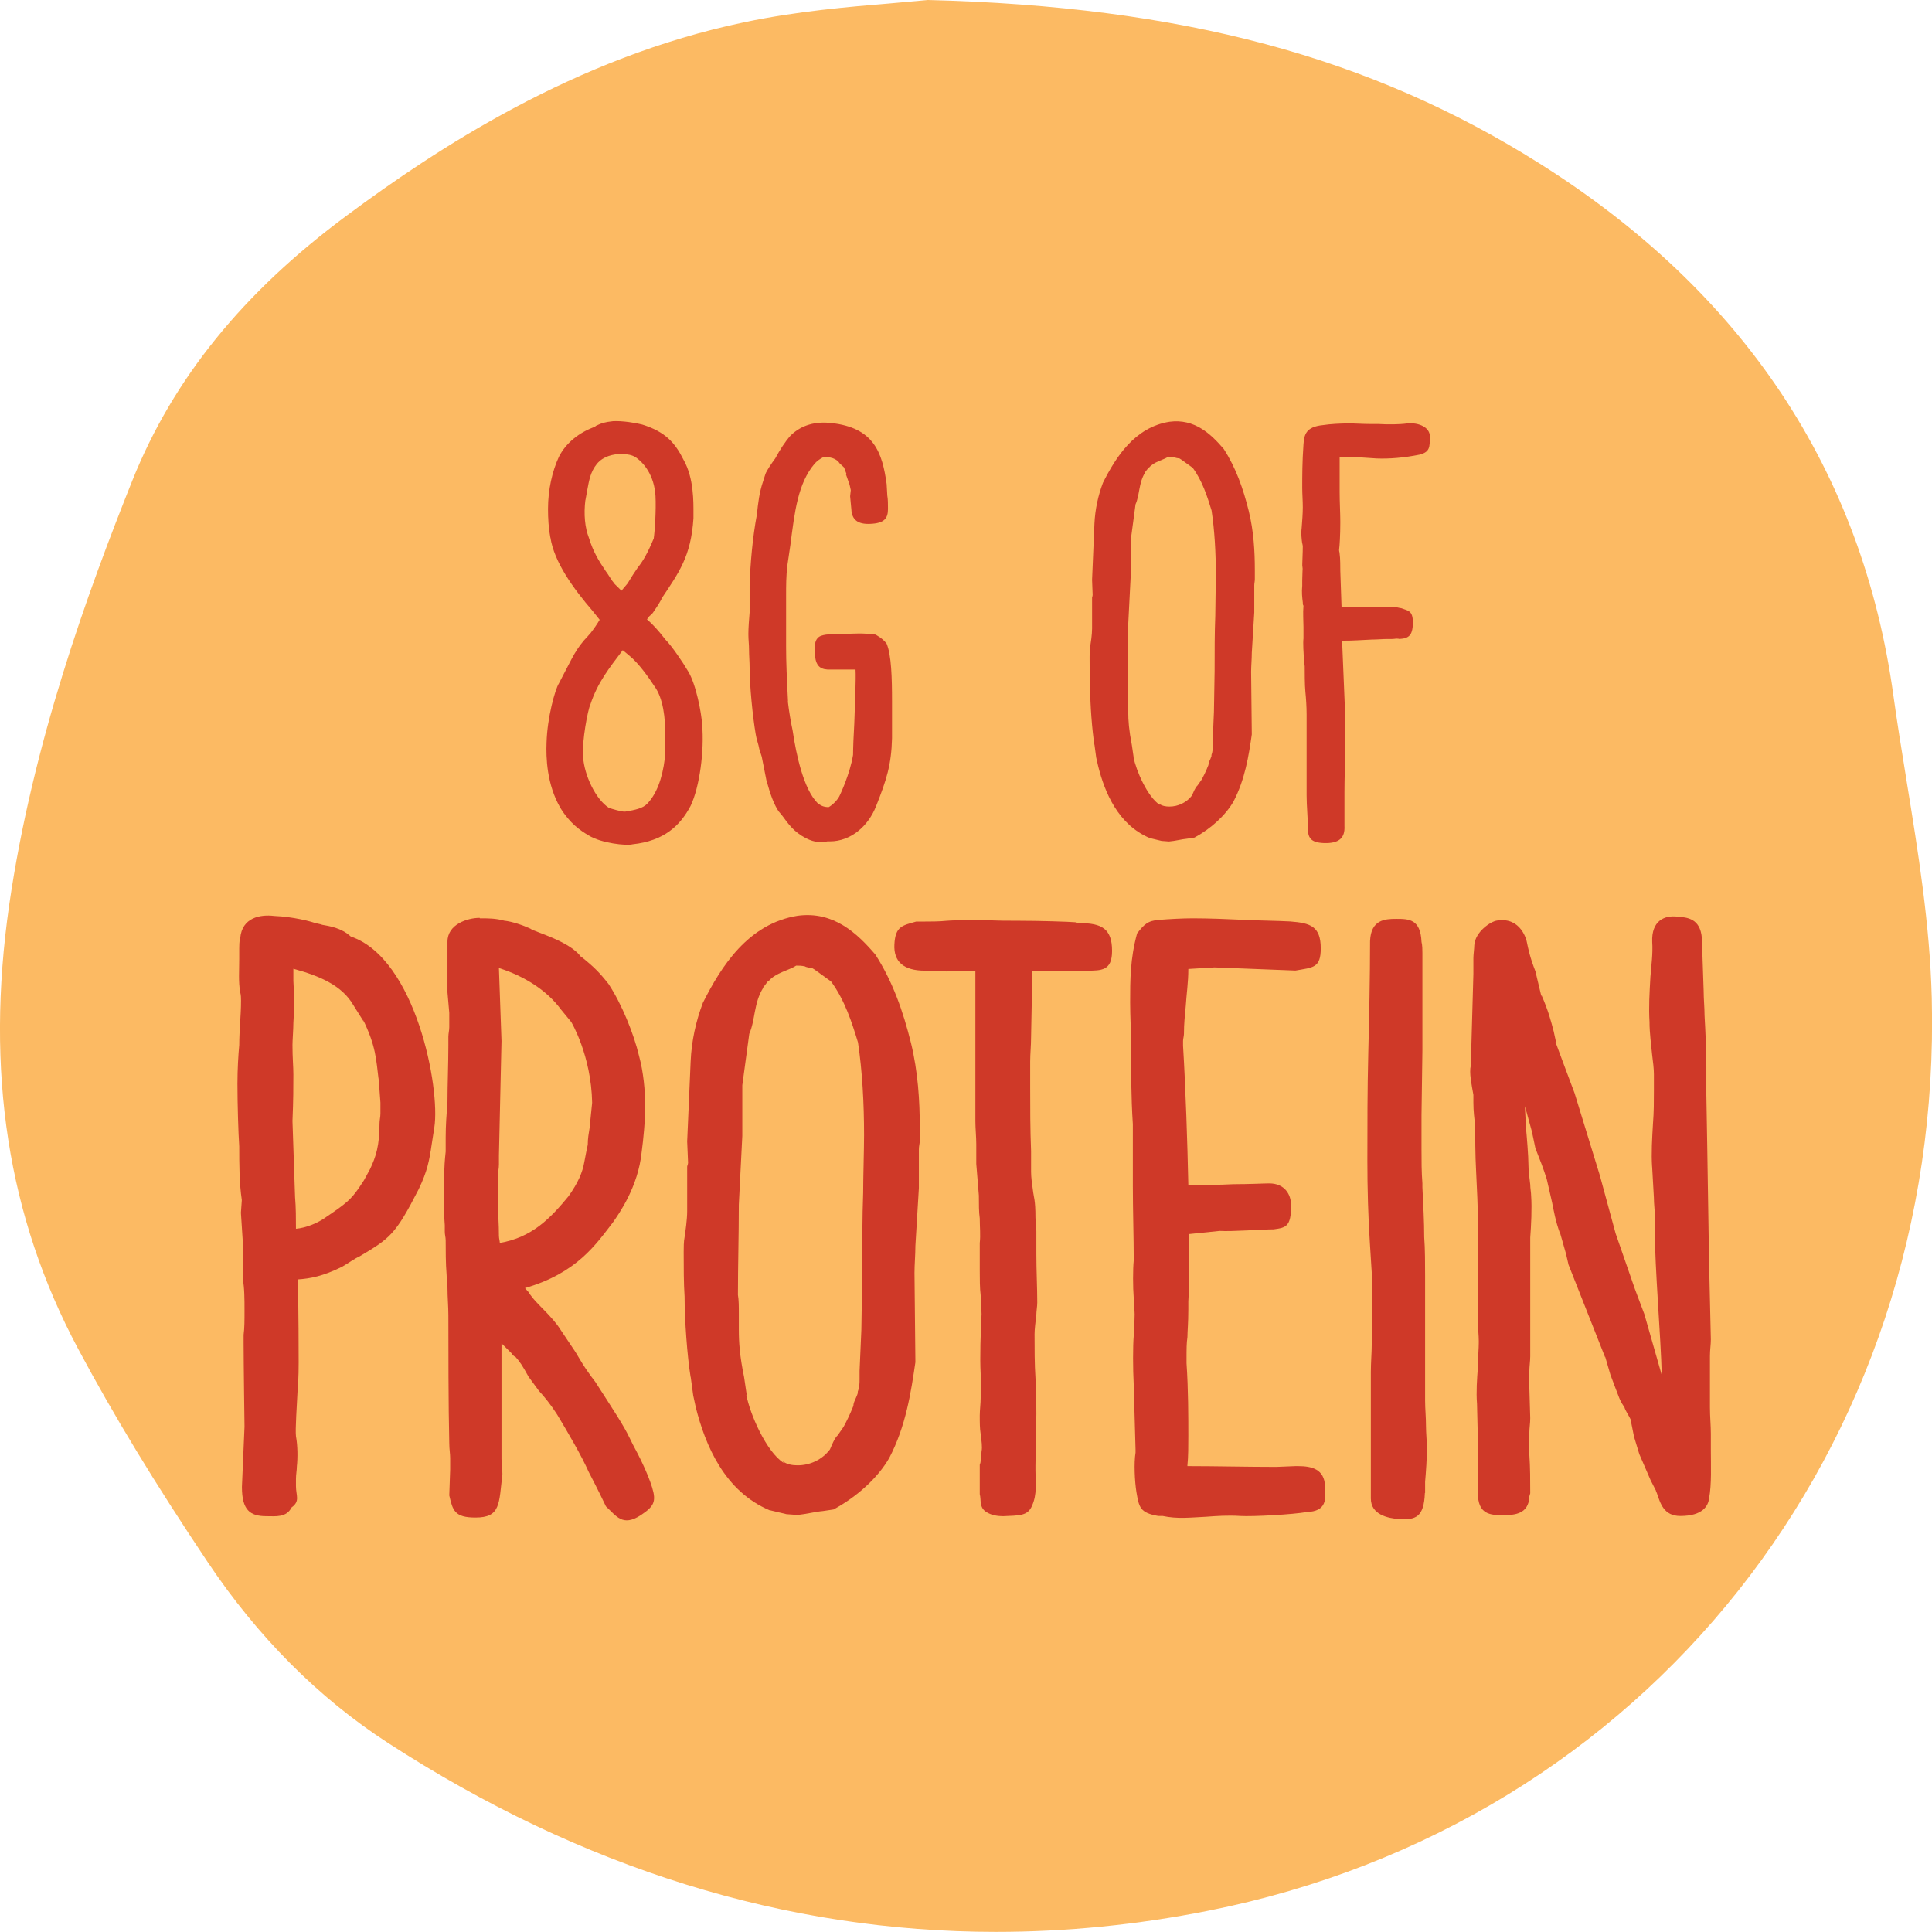 <?xml version="1.0" encoding="UTF-8"?>
<svg xmlns="http://www.w3.org/2000/svg" id="Layer_2" viewBox="0 0 172.01 172">
  <g id="Layer_1-2" data-name="Layer_1">
    <g>
      <path d="M169.76,69.6l-.08-.51c-.39-2.38-.77-4.76-1.1-7.13-2.75-20.03-13.36-35.98-31.52-47.41C121.98,5.05,105.25.57,82.61,0l-3.55.32c-3.4.28-8.07.67-12.74,1.65-15.18,3.15-27.51,11.33-35.46,17.23-9.21,6.82-15.44,14.52-19.06,23.54C7.79,52.77,2.91,66.14.82,80.56c-2.13,14.86-.13,27.78,6.13,39.52,3.15,5.9,6.81,11.93,11.53,18.98,4.47,6.68,9.88,12.11,16.07,16.12,17.21,11.16,35.42,16.82,54.12,16.82,6.25,0,12.62-.63,18.94-1.89,38.9-7.73,65.38-41.15,64.38-81.26-.17-6.59-1.22-13.03-2.23-19.25Z" style="fill: #fcba63;"></path>
      <g>
        <path d="M52.99,37.94c.65-.3.82-.35,1.58-.44.81-.05,2.06.15,2.61.3,2.06.64,2.93,1.63,3.69,3.16.92,1.63.87,3.8.87,4.74v.44c-.22,3.41-1.3,4.84-2.88,7.21l.06-.05c-.27.49-.6.99-.81,1.28-.33.35-.27.2-.49.54,0,.1-.05-.05,0,.05.44.35.98.94,1.63,1.78.54.54,1.52,1.97,2.01,2.81.71,1.14,1.2,3.75,1.25,4.74.21,2.32-.22,5.58-1.03,7.26-.92,1.73-2.33,3.11-5.16,3.41-.54.15-2.82-.1-3.91-.79-.76-.44-1.68-1.09-2.5-2.42-1.25-2.12-1.3-4.59-1.25-5.82.06-2.27.76-4.74,1.09-5.28l-.05.1.54-1.04c.71-1.33,1.03-2.17,2.12-3.31l.22-.25-.11.15c.49-.64.65-.89.92-1.33l-.59-.74c-1.74-2.02-3.47-4.39-3.8-6.61v.05c-.16-.84-.21-1.73-.21-2.57,0-1.73.38-3.36.97-4.64.6-1.18,1.74-2.17,3.31-2.71h-.06ZM59.18,67.51v-.69c.05-.39.05-.94.05-1.48,0-1.33-.16-3.16-.97-4.25-.49-.74-1.36-2.02-2.28-2.76l.06.05c-.22-.2-.44-.35-.6-.49-1.19,1.58-2.23,2.86-2.88,4.84-.22.44-.76,3.26-.65,4.64.11,1.68,1.14,3.8,2.28,4.54.22.1,1.25.39,1.47.35.92-.15,1.57-.3,1.95-.69.82-.84,1.36-2.22,1.58-4.05ZM58.2,47.96c.11-.74.22-2.57.16-3.8-.11-1.83-1.03-2.96-1.79-3.46-.32-.2-.65-.25-1.25-.3-.76.05-1.58.2-2.17.89-.6.74-.71,1.53-.87,2.37l-.16.89v-.05c-.16,1.28-.05,2.47.32,3.41.38,1.23.87,2.02,1.47,2.91.27.35.49.79.82,1.18l.6.59.54-.64c.32-.54.65-1.04.92-1.43.43-.54.81-1.14,1.41-2.57ZM58.2,47.96v-.05.05Z" style="fill: #cf3928;"></path>
        <path d="M70.14,62.42c.11.94.27,1.88.43,2.62.32,2.17.98,5.23,2.23,6.47.22.15.44.35.98.35.27-.15.81-.59,1.03-1.14,0,0,.87-1.83,1.14-3.51,0-.54.05-1.88.11-2.81.06-1.73.16-3.95.11-4.79v.05-.05h-2.5c-.76-.05-1.09-.44-1.14-1.58-.05-1.28.38-1.43,1.03-1.53.38-.05.71,0,1.14-.05h.49c.87-.05,1.63-.1,2.77.05.6.35.76.54.97.79.44.99.49,3.11.49,5.18v3.26c-.06,2.37-.49,3.7-1.41,6.02-.71,1.83-2.28,3.16-4.12,3.16h-.22c-.49.1-1.09.15-1.95-.3-1.03-.54-1.52-1.23-2.06-1.97l-.32-.39.06.1c-.49-.69-.82-1.63-1.14-2.81v.05l-.44-2.22-.22-.69c-.05-.35-.27-.94-.32-1.33-.27-1.58-.54-4.34-.54-5.92,0-.54-.05-1.04-.05-1.58,0-.49-.06-.89-.06-1.38,0-.54.06-1.38.11-1.93v-2.37c.06-2.02.27-4.34.65-6.37.11-1.04.21-1.93.54-2.91l.22-.69c.11-.3.54-.94.87-1.38.43-.79.87-1.48,1.35-2.02.98-.99,2.28-1.28,3.58-1.14,3.91.39,4.61,2.71,4.99,5.43l.06,1.04c.06.3.06.79.06,1.18,0,.84-.32,1.28-1.58,1.33-1.09.05-1.63-.35-1.68-1.28l-.11-1.18.06-.54-.11-.49-.33-.94h.06l-.22-.59c-.11-.1-.32-.3-.38-.35-.27-.44-.87-.64-1.52-.54-.27.15-.49.3-.71.54-1.52,1.78-1.79,4.34-2.17,7.26l-.27,1.83c-.11.94-.11,1.78-.11,2.67v4.54c0,1.43.06,2.71.17,4.89Z" style="fill: #cf3928;"></path>
        <path d="M102.38,74.62c-2.82-1.18-4.02-4.05-4.61-6.42l-.17-.74-.16-1.18v.05c-.21-1.33-.38-3.6-.38-5.04-.05-.79-.05-1.93-.05-2.76,0-.25,0-.69.05-.94.06-.39.17-1.09.17-1.63v-2.76s.05-.15.05-.25l-.05-1.33.21-4.99c.06-1.28.33-2.52.76-3.65,1.14-2.27,2.82-4.94,5.92-5.43,2.23-.3,3.69,1.09,4.83,2.42,1.09,1.68,1.74,3.55,2.23,5.53.44,1.78.54,3.6.54,5.23v.84c0,.2-.05.35-.05.54v2.42l-.22,3.6c0,.54-.06,1.18-.06,1.68l.06,5.58c-.27,1.88-.6,4-1.63,5.97-.71,1.23-2.01,2.42-3.47,3.21l-.65.1c-.54.05-1.03.2-1.63.25-.06,0-.54-.05-.65-.05l-1.03-.25ZM100.92,67.41c.22,1.18,1.25,3.55,2.34,4.25l-.06-.1c.27.2.6.25.92.25.76,0,1.52-.35,2.01-.99.11-.25.27-.69.49-.89l.38-.54-.06.1c.22-.39.44-.84.65-1.38,0-.25.16-.44.27-.79v-.1c.11-.3.11-.54.11-.79v-.49l.11-2.57.06-3.6c0-1.73,0-3.46.06-4.94,0-.94.05-2.71.05-3.6,0-2.02-.11-4-.38-5.78-.38-1.23-.81-2.62-1.68-3.8l-1.03-.74-.16-.1c-.11,0-.38-.05-.44-.1-.21-.05-.38-.05-.54-.05-.43.3-1.3.44-1.73.99v-.05l-.38.49.06-.05c-.6.94-.49,2.02-.87,2.86l-.43,3.21v3.16l-.22,4.29c0,1.93-.06,3.75-.06,5.63.06.3.06.74.06,1.18v.99c0,.79.06,1.63.32,2.96l.16,1.09Z" style="fill: #cf3928;"></path>
        <path d="M124.7,54.13c.65.25,1.09.2,1.09,1.28,0,1.28-.44,1.48-1.47,1.48l.43-.1c-.27.05-.65.1-.81.1h-.44c-.38,0-.87.05-1.35.05-1.2.05-1.52.1-2.66.1l.27,6.52v3.11c0,1.23-.06,2.62-.06,3.85v3.01c.06,1.09-.49,1.58-1.85,1.53-1.19-.05-1.41-.49-1.41-1.38,0-.94-.11-1.93-.11-2.86v-7.21c0-.69-.05-1.43-.11-2.02-.06-.54-.06-1.88-.06-2.27,0-.05-.05-.35-.05-.54-.06-.59-.11-1.58-.06-1.93v-1.04c0-.54-.06-1.23,0-1.88-.06-.1-.06-.15-.06-.3-.05-.39-.11-.89-.05-1.48v-.49c0-.39.05-1.33.05-1.33l-.05.3c0-.64.05-1.38.05-2.02,0-.05-.05-.2-.05-.3v.1c-.06-.44-.11-.89-.06-1.38v.1c.06-.79.11-1.38.11-1.97s-.05-1.18-.05-1.73c0-1.09,0-2.27.11-3.85.06-.89.22-1.58,1.73-1.73.65-.1,1.52-.15,2.34-.15.59,0,1.19.05,1.85.05h.71c.92.05,1.85.05,2.61-.05,1.03-.1,2.01.35,2.01,1.14,0,.99,0,1.38-.87,1.63-1.47.3-2.77.39-3.85.35l-2.28-.15c-1.63.05-.82,0-1.03,0v3.11c0,.94.06,1.88.06,2.71,0,1.14-.06,2.12-.11,2.47,0,.15.05.2.05.35.06.35.06,1.23.06,1.53l.11,3.21h4.83l.44.1Z" style="fill: #cf3928;"></path>
        <path d="M21.39,83.52c.16-1.83,1.78-2.12,3.02-1.97,1.71.07,3.26.49,3.64.63l.62.14h-.08c.78.14,1.78.28,2.64,1.06,5.81,1.97,7.98,13.53,7.44,16.99l-.23,1.48c-.23,1.55-.39,2.4-1.16,4.02-2.09,4.09-2.56,4.37-5.27,5.99-.47.21-.93.56-1.55.92-1.71.85-2.87,1.06-3.95,1.13.08,2.47.08,6.84.08,7.4,0,.28,0,1.41-.08,2.19-.08,1.69-.23,3.74-.16,4.37.16.85.16,1.97.08,2.68,0,.35-.08.71-.08,1.13v.63c0,.85.39,1.34-.39,1.9-.47.92-1.4.78-2.25.78-1.47,0-2.17-.56-2.17-2.61l.23-5.36s-.08-5.78-.08-7.4v-.78c.08-.56.08-1.34.08-2.12,0-1.06,0-2.04-.16-2.89v-3.38l-.16-2.47.08-1.13c-.23-1.55-.23-3.17-.23-4.79-.08-1.13-.16-3.81-.16-5.57,0-1.27.08-2.61.16-3.45,0-1.34.16-2.61.16-3.95,0-.21,0-.49-.08-.78-.16-.92-.08-1.9-.08-2.96v-.92c0-.14,0-.63.08-.99v.07ZM26.12,86.27v1.06c.08,1.06.08,2.75,0,3.74,0,.56-.08,1.55-.08,1.97,0,1.2.08,1.9.08,2.61,0,1.13,0,2.26-.08,4.16l.23,6.77c.08.92.08,1.97.08,2.82.85-.07,1.94-.49,2.71-1.06,1.78-1.2,2.17-1.55,2.87-2.54l.47-.71.54-.99c.54-1.13.85-2.12.85-4.09,0-.28.08-.56.08-.85v-.99l-.16-2.19v.14c-.23-1.83-.23-2.96-1.4-5.36l.08.21-.93-1.48c-1.01-1.76-3.02-2.61-5.35-3.24Z" style="fill: #cf3928;"></path>
        <path d="M42.72,81.76c.78,0,1.4,0,2.17.21.7.07,1.71.42,2.33.71.31.28,3.64,1.13,4.57,2.61l-.08-.14c1.16.92,1.71,1.48,2.48,2.47,1.16,1.76,2.25,4.44,2.71,6.41.39,1.41.54,3.1.54,4.37,0,1.48-.16,3.03-.31,4.16-.31,3.1-2.02,5.5-2.56,6.27-1.47,1.9-3.18,4.51-7.83,5.85.08.07.16.21.31.35.39.63.93,1.13,1.47,1.69.47.49,1.01,1.06,1.4,1.69l1.32,1.97c.39.63.7,1.27,1.78,2.68,1.63,2.54,2.48,3.81,3.02,4.93l.31.63c.54.99,1.32,2.54,1.71,3.81s.16,1.69-1.01,2.47c-1.63,1.06-2.17.07-3.1-.78-.7-1.48-1.55-3.1-1.55-3.1-.62-1.41-1.86-3.52-2.79-5.07-.54-.85-1.16-1.62-1.63-2.12l-.93-1.27c-.54-.99-.78-1.34-1.16-1.76-.08,0-.31-.21-.31-.28l-.93-.92v10.29c0,.49.08.78.08,1.34-.31,2.68-.16,3.88-2.4,3.88-1.86,0-2.02-.63-2.33-1.97l.08-2.33v-.99c0-.42-.08-.78-.08-1.34-.08-3.17-.08-8.67-.08-11.35,0-.85-.08-1.62-.08-2.47,0-.42-.08-.85-.08-1.2-.08-.92-.08-2.19-.08-3.03,0-.28-.08-.49-.08-.78v-.56c-.08-.92-.08-1.97-.08-2.75,0-1.06,0-2.4.16-3.81v-1.27c0-1.06.08-2.12.16-3.17,0-1.55.08-3.38.08-5.01v-.78c0-.28.08-.56.08-.85v-1.27l-.16-1.83v-4.51c0-1.55,1.78-2.12,2.87-2.12ZM44.42,86.2l.23,6.48-.23,10.22v.78c0,.35-.08.63-.08.92v3.17c0,.21.08,1.2.08,2.26,0,.21.08.49.08.63,2.87-.49,4.5-2.19,6.12-4.16.85-1.2,1.24-2.12,1.4-3.03.08-.35.16-.92.31-1.55,0-.56.08-.99.16-1.48l.23-2.26c-.08-4.23-1.86-7.19-1.86-7.19l-.93-1.13c-1.24-1.69-3.26-2.96-5.5-3.67Z" style="fill: #cf3928;"></path>
        <path d="M68.54,134.47c-4.03-1.69-5.74-5.78-6.59-9.16l-.23-1.06-.23-1.69v.07c-.31-1.9-.54-5.15-.54-7.19-.08-1.13-.08-2.75-.08-3.95,0-.35,0-.99.08-1.34.08-.56.23-1.55.23-2.33v-3.95c0-.07.08-.21.08-.35l-.08-1.9.31-7.12c.08-1.83.47-3.59,1.09-5.22,1.63-3.24,4.03-7.05,8.45-7.75,3.18-.42,5.27,1.55,6.9,3.45,1.55,2.4,2.48,5.07,3.18,7.89.62,2.54.78,5.15.78,7.47v1.2c0,.28-.08.49-.08.78v3.45l-.31,5.15c0,.78-.08,1.69-.08,2.4l.08,7.96c-.39,2.68-.85,5.71-2.33,8.53-1.01,1.76-2.87,3.45-4.96,4.58l-.93.14c-.78.07-1.47.28-2.33.35-.08,0-.78-.07-.93-.07l-1.47-.35ZM66.45,124.19c.31,1.69,1.78,5.08,3.33,6.06l-.08-.14c.39.28.85.35,1.32.35,1.09,0,2.17-.49,2.87-1.41.16-.35.39-.99.7-1.27l.54-.78-.08.14c.31-.56.62-1.2.93-1.97,0-.35.23-.63.39-1.13v-.14c.16-.42.16-.78.16-1.13v-.71l.16-3.66.08-5.15c0-2.47,0-4.93.08-7.05,0-1.34.08-3.88.08-5.14,0-2.89-.16-5.71-.54-8.25-.54-1.76-1.16-3.74-2.4-5.43l-1.47-1.06-.23-.14c-.16,0-.54-.07-.62-.14-.31-.07-.54-.07-.78-.07-.62.42-1.86.63-2.48,1.41v-.07l-.54.71.08-.07c-.85,1.34-.7,2.89-1.24,4.09l-.62,4.58v4.51l-.31,6.13c0,2.75-.08,5.36-.08,8.03.08.42.08,1.06.08,1.69v1.41c0,1.13.08,2.33.47,4.23l.23,1.55Z" style="fill: #cf3928;"></path>
        <path d="M91.88,86.41v1.76l-.08,4.16c0,.78-.08,1.48-.08,2.19v2.12c0,1.97,0,3.88.08,5.85v1.83c0,.49.08,1.06.16,1.62.08.71.23.85.23,2.47,0,.35.08.85.08,1.2v2.05c0,1.48.08,2.96.08,4.3,0,.35-.08.78-.08,1.06-.08.71-.16,1.34-.16,1.76,0,1.2,0,2.75.08,3.88.08.92.08,2.26.08,3.24l-.08,4.58v.42c0,1.2.16,2.11-.31,3.17-.39.92-1.16.85-2.56.92-.47,0-1.01-.07-1.47-.35-.7-.42-.47-1.06-.62-1.62v-2.61c.08-.21.08-.28.08-.35,0-.21.08-.63.08-.85.08-.35,0-.92-.08-1.55-.08-.49-.08-.99-.08-1.62,0-.49.08-1.06.08-1.55v-2.19c-.08-1.48,0-3.67.08-5.29,0-.42-.08-1.2-.08-1.69-.08-.63-.08-1.55-.08-2.18v-2.47c.08-.71,0-1.41,0-2.19-.08-.56-.08-1.27-.08-2.04l-.23-2.82v-1.76c0-.63-.08-1.41-.08-2.05v-13.39l-2.56.07-1.94-.07c-1.86,0-2.79-.78-2.71-2.33.08-1.62.7-1.69,1.94-2.04h.62c.54,0,1.47,0,2.09-.07.85-.07,2.87-.07,3.41-.07.93.07,2.25.07,3.26.07,1.4,0,4.11.07,4.96.14h-.16c.08.07.16.07.39.07,1.94,0,2.87.49,2.87,2.47,0,1.76-.93,1.76-2.25,1.76-1.63,0-3.26.07-4.88,0Z" style="fill: #cf3928;"></path>
        <path d="M110.41,134.97c-1.09-.07-2.09,0-3.02.07-1.47.07-2.56.21-3.88-.07h-.39c-1.63-.28-1.71-.78-1.94-2.12-.16-.99-.23-2.61-.08-3.52v-.28l-.16-5.71c-.08-1.55-.08-3.45,0-4.44,0-.42.08-1.2.08-1.9,0-.35-.08-.85-.08-1.41-.08-.99-.08-2.61,0-3.38,0-2.04-.08-4.44-.08-6.62v-5.5c-.16-2.4-.16-5-.16-7.26,0-1.13-.08-2.33-.08-3.6,0-1.97,0-3.88.62-6.13.62-.78.93-1.13,1.94-1.2.85-.07,2.09-.14,3.02-.14,1.47,0,3.1.07,4.65.14,1.4.07,2.71.07,4.03.14,1.78.14,2.71.42,2.71,2.4,0,1.76-.7,1.69-2.25,1.97l-7.21-.28-2.33.14c0,1.2-.16,2.19-.23,3.31-.08.85-.16,1.55-.16,2.47,0,.21-.08.42-.08.63v.42c.23,3.81.39,8.6.47,12.4,1.32,0,2.71,0,4.03-.07,1.4,0,2.64-.07,3.18-.07,1.32,0,1.94.92,1.94,1.97,0,1.9-.47,1.97-1.55,2.12-1.01,0-3.72.21-4.81.14l-2.71.28v1.55c0,1.62,0,3.38-.08,4.44v.71c0,1.2-.08,1.97-.08,2.47-.08.56-.08.99-.08,2.05v.28c.16,2.33.16,4.79.16,6.48,0,.78,0,1.9-.08,2.61v.07c2.56,0,5.27.07,7.91.07l1.71-.07h.23c1.24,0,2.33.28,2.4,1.76.08,1.2.16,2.26-1.63,2.33-1.16.21-4.73.42-5.97.35Z" style="fill: #cf3928;"></path>
        <path d="M126.86,132.92c-.08,2.19-.85,2.4-2.25,2.33-1.09-.07-2.56-.42-2.56-1.83v-11.28c0-.85.08-1.69.08-2.54v-2.19c0-1.41.08-2.75,0-4.09l-.16-2.54c-.16-2.33-.23-5.07-.23-7.4,0-3.17,0-6.34.08-9.59.08-3.24.16-6.84.16-10.01.08-1.9,1.32-1.97,2.33-1.97,1.09,0,2.17,0,2.25,2.05.08.28.08.78.08.99v8.67l-.08,5.78v3.03c0,.99,0,2.04.08,3.03v.35c.08,1.62.16,3.03.16,4.44.08.99.08,2.47.08,3.45v11.14c0,.7.08,1.41.08,2.26,0,.63.08,1.27.08,1.97,0,.92-.08,2.04-.16,2.96v.99Z" style="fill: #cf3928;"></path>
        <path d="M136.16,133.28c-.08,1.48-1.24,1.62-2.33,1.62-1.16,0-2.25-.07-2.25-1.97v-4.65l-.08-3.38v.07c-.08-1.06,0-2.19.08-3.24,0-.85.08-1.62.08-2.26s-.08-1.2-.08-1.76v-8.95c0-1.27-.08-2.89-.16-4.51-.08-1.41-.08-3.17-.08-4.09-.08-.56-.16-1.27-.16-1.97v-.71c-.16-.92-.39-1.97-.23-2.61l.23-8.18v-1.41c0-.28.08-.85.08-1.13.08-1.2,1.47-2.12,2.02-2.19,2.17-.35,2.64,1.83,2.64,1.83.16.78.31,1.48.78,2.68l.54,2.26v-.14c.62,1.41.85,2.33,1.09,3.24l.23,1.06-.08-.14c.54,1.48,1.16,3.1,1.71,4.58l2.25,7.33,1.4,5.15,1.71,4.93.85,2.26,1.55,5.43c-.08-3.38-.62-9.58-.62-12.9v-1.34c0-.49-.08-.99-.08-1.55l-.16-2.82v.07c-.08-1.2,0-2.54.08-3.88.08-.99.08-1.97.08-2.96v-1.41c0-.49-.08-1.13-.16-1.76-.08-.85-.23-1.9-.23-2.89-.08-1.34,0-2.61.08-4.02.08-1.06.23-2.04.16-3.1-.08-1.9,1.09-2.4,2.25-2.26.85.07,2.02.14,2.17,1.9l.16,4.72c0,.71.08,1.48.08,2.19.08,1.41.16,3.17.16,4.58v2.47l.08,4.65.16,10.15.16,6.98c0,.49-.08.92-.08,1.48v4.58c0,.78.08,1.62.08,2.33v1.41c0,1.41.08,3.1-.16,4.37-.08.63-.54,1.55-2.56,1.55-1.47,0-1.78-1.13-2.09-2.05,0,0-.08-.14-.08-.21l-.47-.92-1.01-2.33-.47-1.55-.31-1.55c-.16-.35-.47-.78-.54-1.06-.08-.14-.31-.42-.47-.85s-.47-1.2-.78-2.05l-.47-1.62v.07l-3.26-8.25-.23-.99-.54-1.9v.07c-.39-1.06-.54-1.97-.7-2.75l-.47-2.05c-.31-.99-.62-1.76-1.01-2.75l-.31-1.48-.62-2.26c0,.42.08,1.34.08,1.83.08.78.23,2.61.23,3.38,0,.49.08,1.13.16,1.76,0,.35.08.71.08.99.08,1.13,0,2.68-.08,3.74v10.57c0,.42-.08.92-.08,1.34v1.41l.08,2.75c0,.49-.08.85-.08,1.34v1.9c.08,1.13.08,2.33.08,3.45l-.08.28Z" style="fill: #cf3928;"></path>
      </g>
    </g>
  </g>
</svg>

